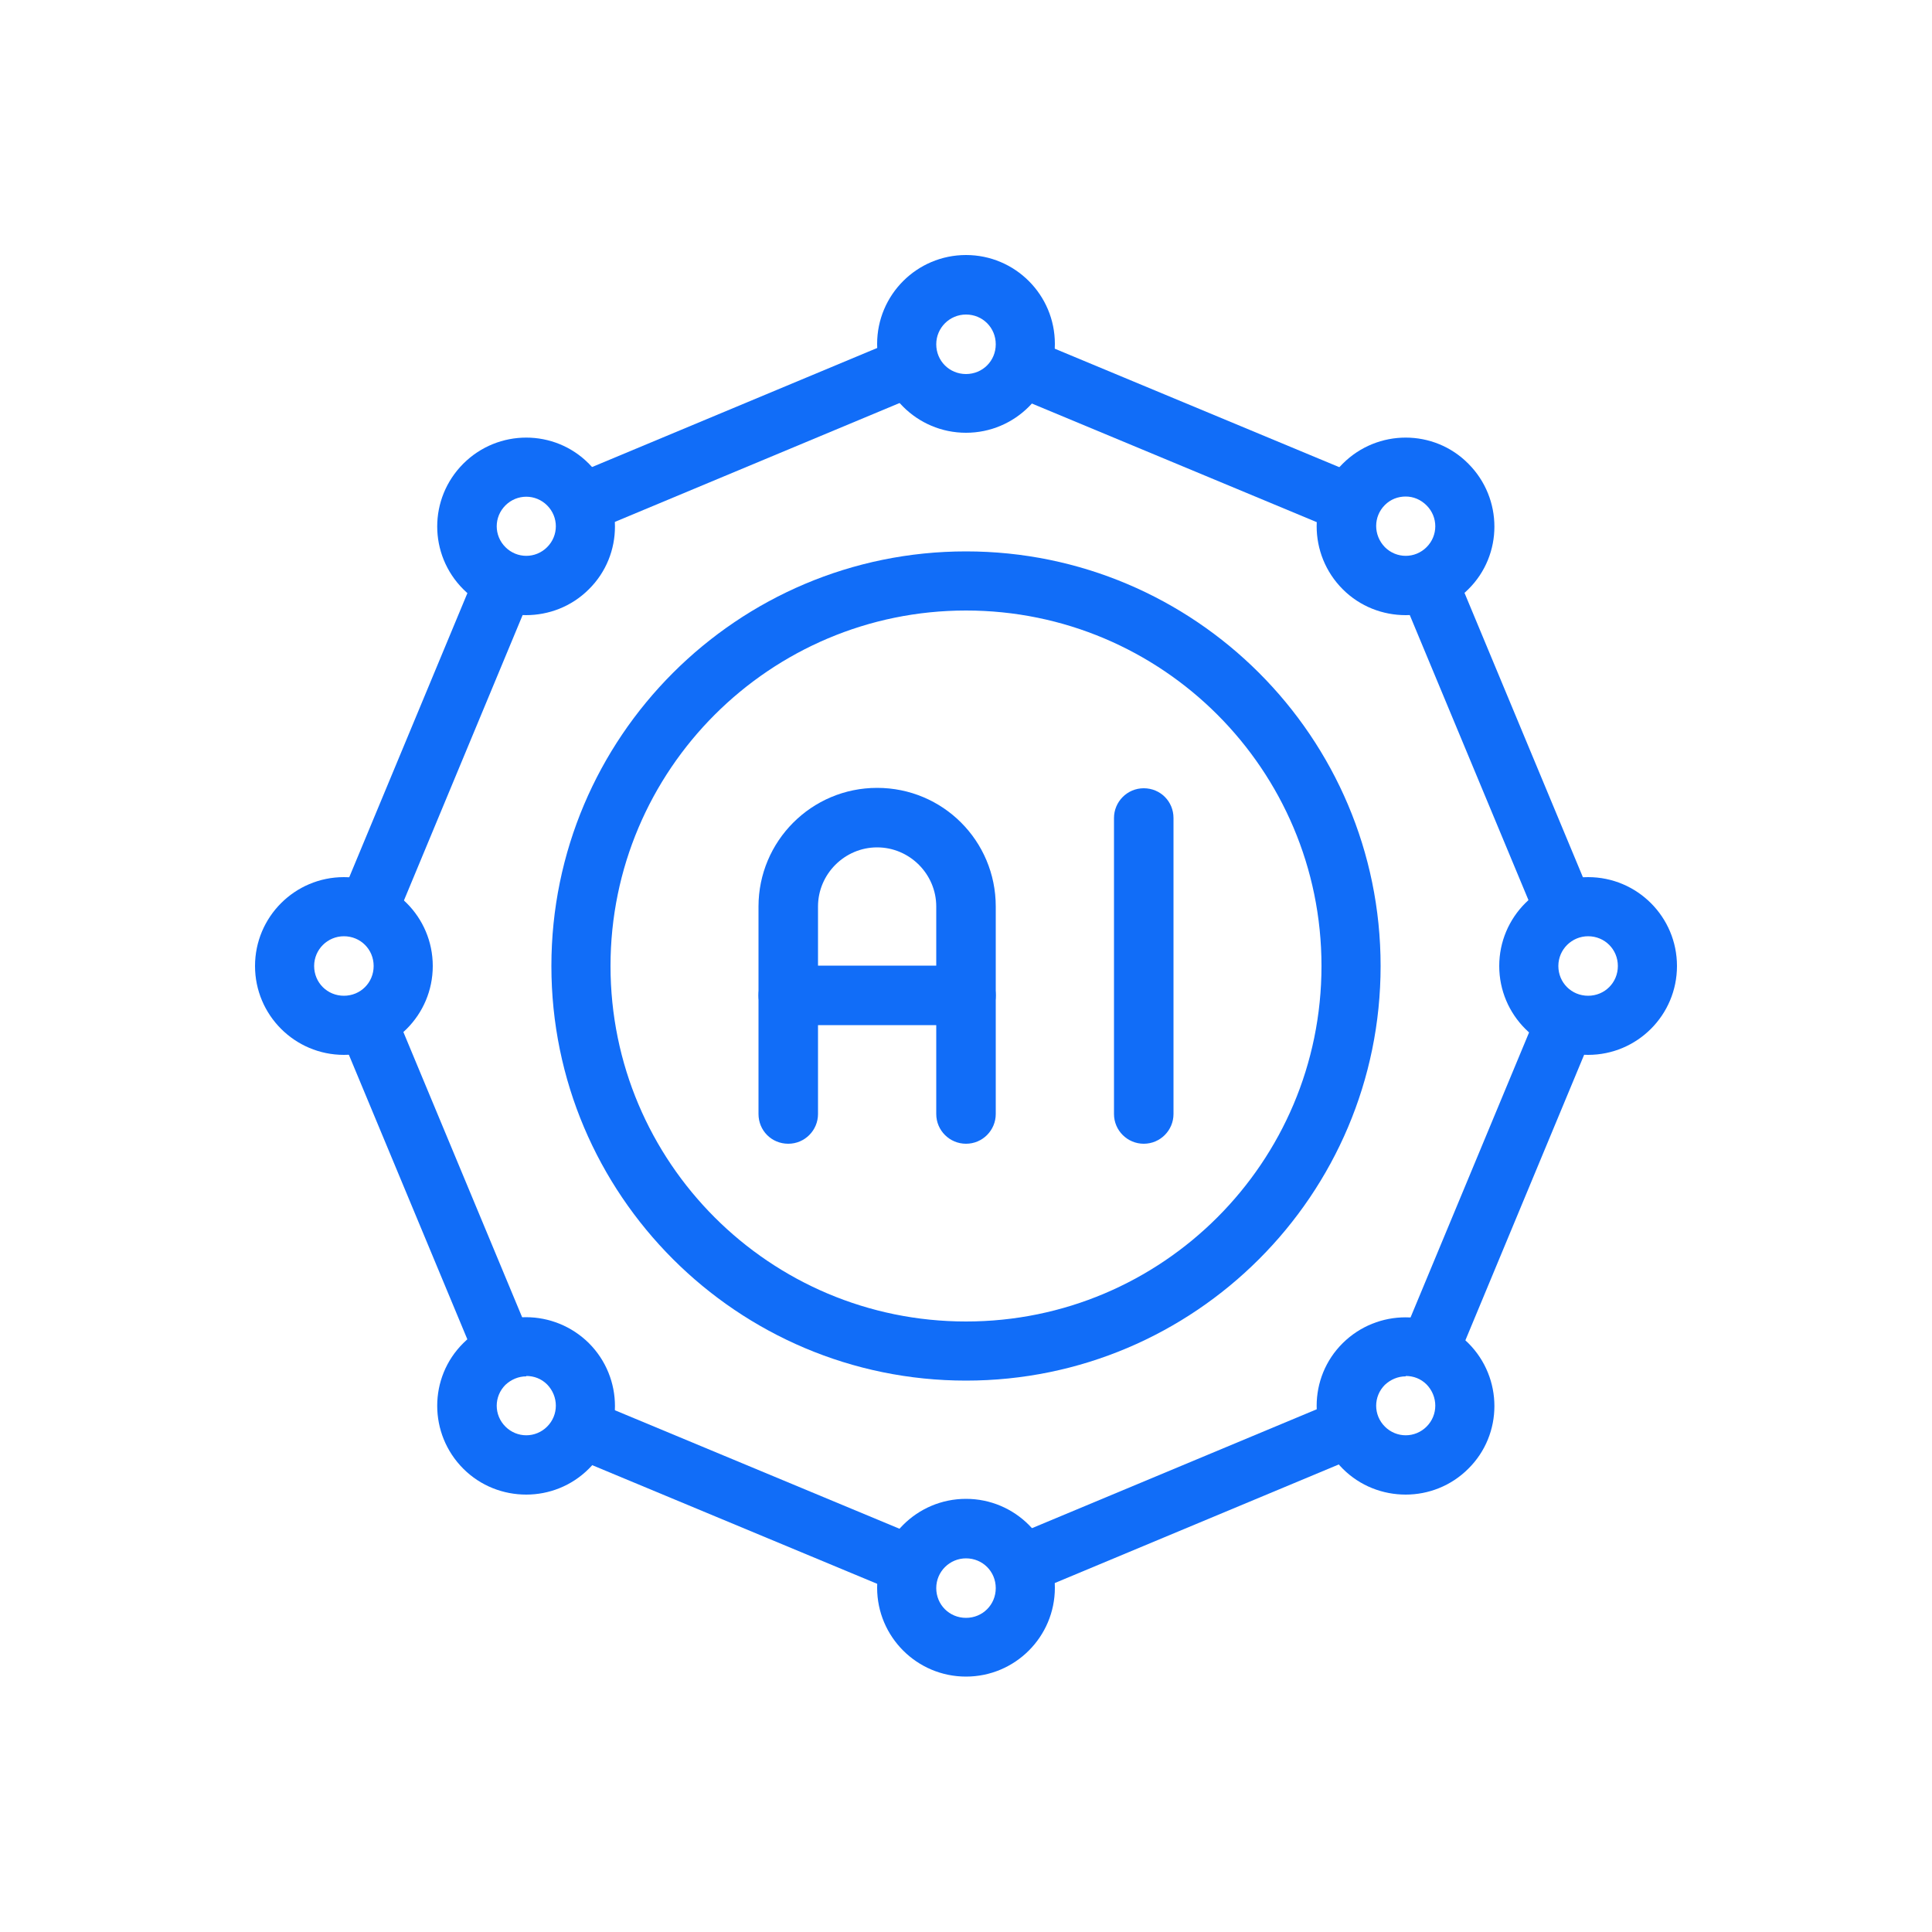 <?xml version="1.0" encoding="UTF-8"?>
<svg id="Layer_1" data-name="Layer 1" xmlns="http://www.w3.org/2000/svg" viewBox="0 0 50 50">
  <defs>
    <style>
      .cls-1 {
        fill: #116df8;
      }
    </style>
  </defs>
  <path class="cls-1" d="M25,35.73c-5.92,0-10.73-4.81-10.73-10.73s4.81-10.73,10.73-10.73,10.73,4.81,10.73,10.73-4.81,10.73-10.73,10.73ZM25,15.8c-5.07,0-9.2,4.12-9.2,9.2s4.12,9.2,9.2,9.2,9.2-4.12,9.2-9.2-4.12-9.2-9.2-9.2Z"/>
  <path class="cls-1" d="M25,29.6c-.42,0-.77-.34-.77-.77v-5.37c0-.84-.69-1.53-1.53-1.53s-1.53.69-1.53,1.53v5.37c0,.42-.34.77-.77.77s-.77-.34-.77-.77v-5.37c0-1.69,1.37-3.07,3.07-3.07s3.07,1.37,3.07,3.07v5.37c0,.42-.34.77-.77.77Z"/>
  <path class="cls-1" d="M25,26.53h-4.6c-.42,0-.77-.34-.77-.77s.34-.77.77-.77h4.6c.42,0,.77.34.77.77s-.34.77-.77.77Z"/>
  <path class="cls-1" d="M29.6,29.6c-.42,0-.77-.34-.77-.77v-7.66c0-.42.34-.77.77-.77s.77.34.77.77v7.66c0,.42-.34.77-.77.77Z"/>
  <path class="cls-1" d="M25,11.2c-1.27,0-2.3-1.03-2.3-2.3s1.03-2.3,2.3-2.3,2.3,1.03,2.3,2.3-1.03,2.3-2.3,2.3ZM25,8.14c-.42,0-.77.34-.77.77s.34.77.77.77.77-.34.77-.77-.34-.77-.77-.77Z"/>
  <path class="cls-1" d="M25,43.39c-1.27,0-2.3-1.03-2.3-2.3s1.03-2.3,2.3-2.3,2.3,1.03,2.3,2.3-1.03,2.3-2.3,2.3ZM25,40.33c-.42,0-.77.34-.77.77s.34.77.77.77.77-.34.77-.77-.34-.77-.77-.77Z"/>
  <path class="cls-1" d="M41.1,27.3c-1.27,0-2.3-1.03-2.3-2.3s1.03-2.3,2.3-2.3,2.3,1.03,2.3,2.3-1.03,2.3-2.3,2.3ZM41.1,24.23c-.42,0-.77.34-.77.77s.34.77.77.77.77-.34.77-.77-.34-.77-.77-.77Z"/>
  <path class="cls-1" d="M36.38,15.92c-.59,0-1.18-.22-1.63-.67-.9-.9-.9-2.36,0-3.25.9-.9,2.36-.9,3.25,0,.9.9.9,2.36,0,3.25-.45.45-1.04.67-1.62.67ZM36.38,12.85c-.2,0-.39.07-.54.22-.3.3-.3.78,0,1.09.3.3.78.3,1.08,0s.3-.78,0-1.08c-.15-.15-.34-.23-.54-.23Z"/>
  <path class="cls-1" d="M36.38,38.68c-.59,0-1.18-.22-1.63-.67-.9-.9-.9-2.36,0-3.25s2.35-.89,3.25,0c.9.9.9,2.36,0,3.25-.45.45-1.04.67-1.62.67ZM36.38,35.62c-.2,0-.39.08-.54.22-.3.3-.3.78,0,1.08s.78.3,1.08,0,.3-.78,0-1.09c-.15-.15-.34-.22-.54-.22Z"/>
  <path class="cls-1" d="M36.24,15.33l1.41-.59,3.56,8.55-1.41.59-3.56-8.55Z"/>
  <path class="cls-1" d="M36.27,34.66l3.56-8.56,1.42.59-3.56,8.56-1.42-.59Z"/>
  <path class="cls-1" d="M8.9,27.3c-1.27,0-2.3-1.03-2.3-2.3s1.03-2.3,2.3-2.3,2.3,1.03,2.3,2.3-1.03,2.3-2.3,2.3ZM8.9,24.23c-.42,0-.77.34-.77.77s.34.77.77.77.77-.34.77-.77-.34-.77-.77-.77Z"/>
  <path class="cls-1" d="M13.62,38.68c-.59,0-1.18-.22-1.63-.67-.9-.9-.9-2.36,0-3.25.9-.9,2.35-.89,3.25,0,.9.9.9,2.36,0,3.25-.45.45-1.04.67-1.62.67ZM13.62,35.62c-.2,0-.39.08-.54.22-.3.3-.3.78,0,1.08s.78.3,1.08,0,.3-.78,0-1.09c-.15-.15-.34-.22-.54-.22Z"/>
  <path class="cls-1" d="M13.62,15.92c-.59,0-1.18-.22-1.63-.67-.9-.9-.9-2.35,0-3.25.9-.9,2.36-.9,3.25,0,.9.9.9,2.36,0,3.25-.45.45-1.04.67-1.63.67ZM13.08,14.16c.3.3.78.3,1.08,0s.3-.78,0-1.08-.78-.3-1.08,0c-.3.3-.3.78,0,1.08Z"/>
  <path class="cls-1" d="M8.79,23.3l3.56-8.56,1.42.59-3.56,8.56-1.42-.59Z"/>
  <path class="cls-1" d="M8.78,26.7l1.41-.59,3.56,8.55-1.41.59-3.56-8.55Z"/>
  <path class="cls-1" d="M14.74,12.33l8.55-3.57.59,1.42-8.55,3.57-.59-1.42Z"/>
  <path class="cls-1" d="M26.12,10.2l.59-1.42,8.55,3.56-.59,1.42-8.55-3.56Z"/>
  <path class="cls-1" d="M26.13,39.79l8.55-3.57.59,1.42-8.55,3.57-.59-1.42Z"/>
  <path class="cls-1" d="M14.73,37.67l.59-1.42,8.55,3.56-.59,1.42-8.55-3.56Z"/>
</svg>